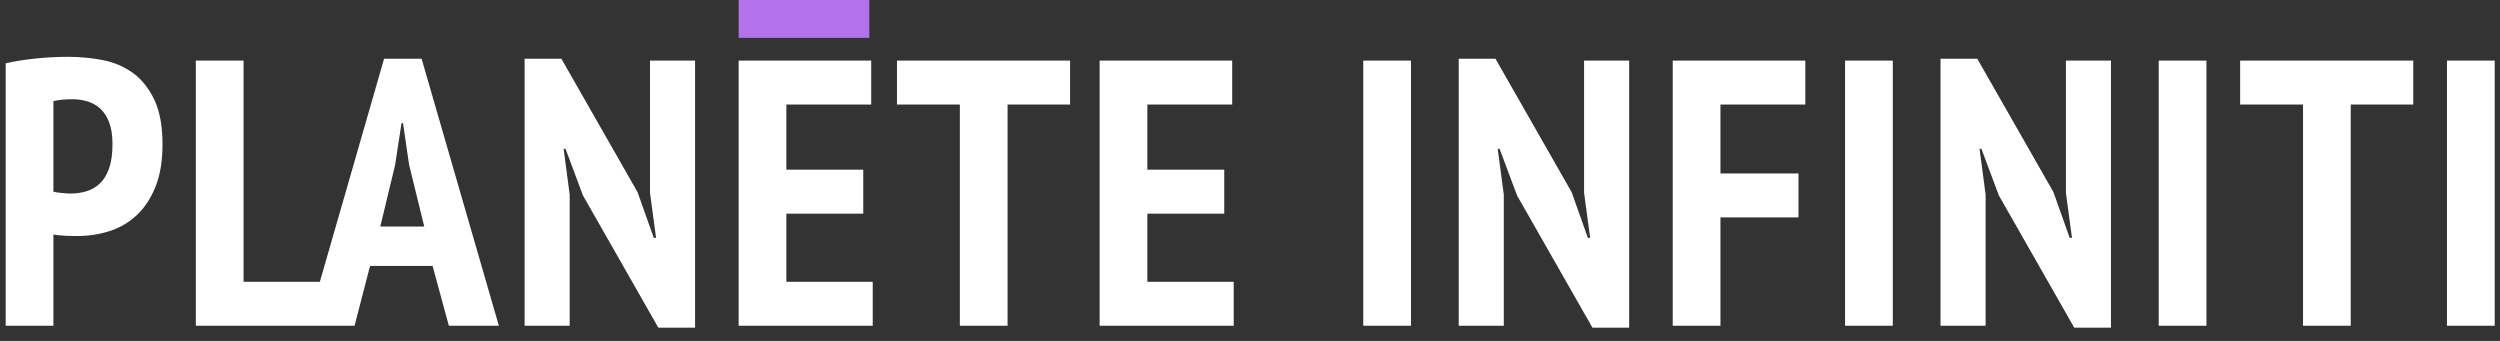 <?xml version="1.0" encoding="UTF-8"?>
<svg width="132px" height="18px" viewBox="0 0 132 18" version="1.1" xmlns="http://www.w3.org/2000/svg" xmlns:xlink="http://www.w3.org/1999/xlink">
    <rect x="0" y="0" width="132" height="18" fill="#333333" stroke="none"/>
    <!-- Generator: Sketch 52.4 (67378) - http://www.bohemiancoding.com/sketch -->
    <title>logo-planete-infiniti</title>
    <desc>Created with Sketch.</desc>
    <g id="Page-1" stroke="none" stroke-width="1" fill="none" fill-rule="evenodd">
        <g id="Sub-page" transform="translate(-115, -159)">
            <g id="logo-planete-infiniti" transform="translate(115, 159)">
                <path d="M0.3,3.34 C0.78,3.233 1.307,3.15 1.88,3.09 C2.453,3.03 3.027,3 3.6,3 C4.213,3 4.817,3.057 5.41,3.17 C6.003,3.283 6.533,3.507 7,3.84 C7.467,4.173 7.847,4.643 8.14,5.25 C8.433,5.857 8.58,6.647 8.58,7.62 C8.58,8.5 8.457,9.247 8.21,9.86 C7.963,10.473 7.633,10.973 7.22,11.36 C6.807,11.747 6.33,12.027 5.79,12.2 C5.25,12.373 4.693,12.46 4.12,12.46 L3.86,12.46 C3.74,12.46 3.613,12.457 3.48,12.45 C3.347,12.443 3.217,12.433 3.09,12.42 C2.963,12.407 2.873,12.393 2.82,12.38 L2.82,17.2 L0.3,17.2 L0.3,3.34 Z M17.78,17.2 L10.34,17.2 L10.34,3.2 L12.86,3.2 L12.86,14.88 L16.888,14.88 L20.28,3.1 L22.26,3.1 L26.34,17.2 L23.7,17.2 L22.84,14.04 L19.54,14.04 L18.72,17.2 L17.78,17.2 Z M2.82,10.12 L2.82,5.34 C3.087,5.273 3.427,5.24 3.84,5.24 C4.12,5.24 4.387,5.28 4.64,5.36 C4.893,5.44 5.117,5.57 5.31,5.75 C5.503,5.93 5.657,6.173 5.77,6.48 C5.883,6.787 5.94,7.16 5.94,7.6 C5.94,8.12 5.88,8.55 5.76,8.89 C5.64,9.23 5.477,9.497 5.27,9.69 C5.063,9.883 4.827,10.02 4.56,10.1 C4.293,10.18 4.013,10.22 3.72,10.22 C3.64,10.22 3.49,10.21 3.27,10.19 C3.05,10.17 2.9,10.147 2.82,10.12 Z M20.08,11.96 L22.4,11.96 L21.6,8.7 L21.28,6.5 L21.2,6.5 L20.86,8.72 L20.08,11.96 Z M30.78,10.32 L29.86,7.86 L29.76,7.86 L30.08,10.28 L30.08,17.2 L27.7,17.2 L27.7,3.1 L29.64,3.1 L33.66,10.14 L34.52,12.56 L34.64,12.56 L34.32,10.18 L34.32,3.2 L36.7,3.2 L36.7,17.3 L34.76,17.3 L30.78,10.32 Z M39,3.2 L46,3.2 L46,5.52 L41.52,5.52 L41.52,8.96 L45.58,8.96 L45.58,11.28 L41.52,11.28 L41.52,14.88 L46.08,14.88 L46.08,17.2 L39,17.2 L39,3.2 Z M56.5,5.52 L53.2,5.52 L53.2,17.2 L50.68,17.2 L50.68,5.52 L47.36,5.52 L47.36,3.2 L56.5,3.2 L56.5,5.52 Z M58.06,3.2 L65.06,3.2 L65.06,5.52 L60.58,5.52 L60.58,8.96 L64.64,8.96 L64.64,11.28 L60.58,11.28 L60.58,14.88 L65.14,14.88 L65.14,17.2 L58.06,17.2 L58.06,3.2 Z M71.98,3.2 L74.5,3.2 L74.5,17.2 L71.98,17.2 L71.98,3.2 Z M80.1,10.32 L79.18,7.86 L79.08,7.86 L79.4,10.28 L79.4,17.2 L77.02,17.2 L77.02,3.1 L78.96,3.1 L82.98,10.14 L83.84,12.56 L83.96,12.56 L83.64,10.18 L83.64,3.2 L86.02,3.2 L86.02,17.3 L84.08,17.3 L80.1,10.32 Z M88.32,3.2 L95.32,3.2 L95.32,5.52 L90.84,5.52 L90.84,9.16 L94.96,9.16 L94.96,11.48 L90.84,11.48 L90.84,17.2 L88.32,17.2 L88.32,3.2 Z M97.42,3.2 L99.94,3.2 L99.94,17.2 L97.42,17.2 L97.42,3.2 Z M105.54,10.32 L104.62,7.86 L104.52,7.86 L104.84,10.28 L104.84,17.2 L102.46,17.2 L102.46,3.1 L104.4,3.1 L108.42,10.14 L109.28,12.56 L109.4,12.56 L109.08,10.18 L109.08,3.2 L111.46,3.2 L111.46,17.3 L109.52,17.3 L105.54,10.32 Z M113.98,3.2 L116.5,3.2 L116.5,17.2 L113.98,17.2 L113.98,3.2 Z M127.42,5.52 L124.12,5.52 L124.12,17.2 L121.6,17.2 L121.6,5.52 L118.28,5.52 L118.28,3.2 L127.42,3.2 L127.42,5.52 Z M129.2,3.2 L131.72,3.2 L131.72,17.2 L129.2,17.2 L129.2,3.2 Z" id="PLANETE-Infiniti" fill="#FFFFFF"></path>
                <polygon id="Path" fill="#B172EA" points="39 0 45.9 0 45.9 2 39 2"></polygon>
            </g>
        </g>
    </g>
</svg>